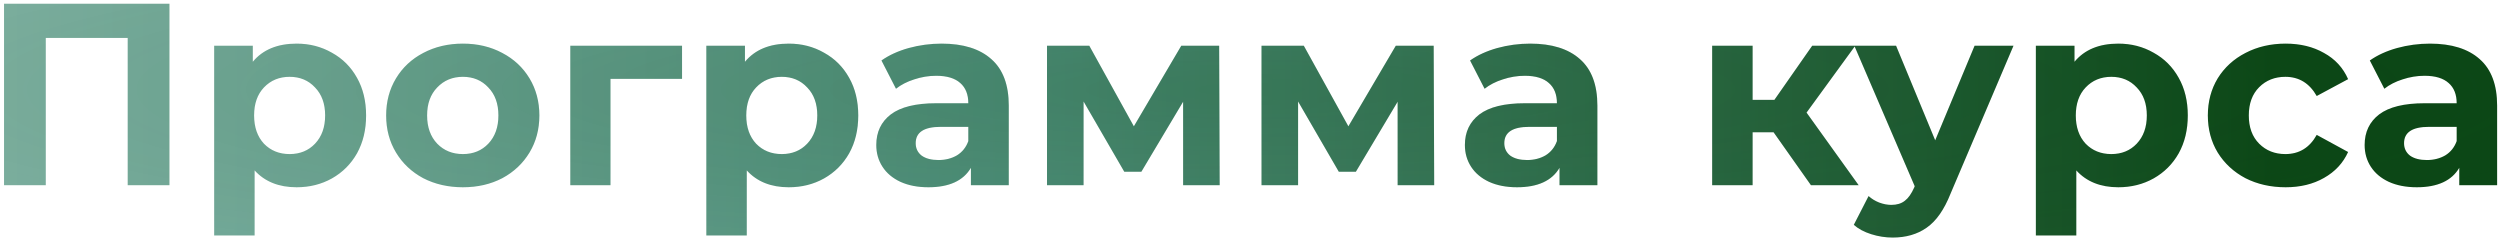 <?xml version="1.0" encoding="UTF-8"?> <svg xmlns="http://www.w3.org/2000/svg" width="405" height="39" viewBox="0 0 405 39" fill="none"> <path d="M27.45 0.6V30H20.688V6.144H7.416V30H0.654V0.6H27.45ZM48.052 7.068C50.152 7.068 52.056 7.558 53.764 8.538C55.5 9.49 56.858 10.848 57.838 12.612C58.818 14.348 59.308 16.378 59.308 18.702C59.308 21.026 58.818 23.07 57.838 24.834C56.858 26.57 55.5 27.928 53.764 28.908C52.056 29.86 50.152 30.336 48.052 30.336C45.168 30.336 42.9 29.426 41.248 27.606V38.148H34.696V7.404H40.954V10.008C42.578 8.048 44.944 7.068 48.052 7.068ZM46.918 24.96C48.598 24.96 49.97 24.4 51.034 23.28C52.126 22.132 52.672 20.606 52.672 18.702C52.672 16.798 52.126 15.286 51.034 14.166C49.97 13.018 48.598 12.444 46.918 12.444C45.238 12.444 43.852 13.018 42.76 14.166C41.696 15.286 41.164 16.798 41.164 18.702C41.164 20.606 41.696 22.132 42.76 23.28C43.852 24.4 45.238 24.96 46.918 24.96ZM74.988 30.336C72.608 30.336 70.466 29.846 68.562 28.866C66.686 27.858 65.216 26.472 64.152 24.708C63.088 22.944 62.556 20.942 62.556 18.702C62.556 16.462 63.088 14.46 64.152 12.696C65.216 10.932 66.686 9.56 68.562 8.58C70.466 7.572 72.608 7.068 74.988 7.068C77.368 7.068 79.496 7.572 81.372 8.58C83.248 9.56 84.718 10.932 85.782 12.696C86.846 14.46 87.378 16.462 87.378 18.702C87.378 20.942 86.846 22.944 85.782 24.708C84.718 26.472 83.248 27.858 81.372 28.866C79.496 29.846 77.368 30.336 74.988 30.336ZM74.988 24.96C76.668 24.96 78.04 24.4 79.104 23.28C80.196 22.132 80.742 20.606 80.742 18.702C80.742 16.798 80.196 15.286 79.104 14.166C78.04 13.018 76.668 12.444 74.988 12.444C73.308 12.444 71.922 13.018 70.83 14.166C69.738 15.286 69.192 16.798 69.192 18.702C69.192 20.606 69.738 22.132 70.83 23.28C71.922 24.4 73.308 24.96 74.988 24.96ZM110.491 12.78H98.899V30H92.389V7.404H110.491V12.78ZM127.781 7.068C129.881 7.068 131.785 7.558 133.493 8.538C135.229 9.49 136.587 10.848 137.567 12.612C138.547 14.348 139.037 16.378 139.037 18.702C139.037 21.026 138.547 23.07 137.567 24.834C136.587 26.57 135.229 27.928 133.493 28.908C131.785 29.86 129.881 30.336 127.781 30.336C124.897 30.336 122.629 29.426 120.977 27.606V38.148H114.425V7.404H120.683V10.008C122.307 8.048 124.673 7.068 127.781 7.068ZM126.647 24.96C128.327 24.96 129.699 24.4 130.763 23.28C131.855 22.132 132.401 20.606 132.401 18.702C132.401 16.798 131.855 15.286 130.763 14.166C129.699 13.018 128.327 12.444 126.647 12.444C124.967 12.444 123.581 13.018 122.489 14.166C121.425 15.286 120.893 16.798 120.893 18.702C120.893 20.606 121.425 22.132 122.489 23.28C123.581 24.4 124.967 24.96 126.647 24.96ZM152.542 7.068C156.042 7.068 158.73 7.908 160.606 9.588C162.482 11.24 163.42 13.746 163.42 17.106V30H157.288V27.186C156.056 29.286 153.76 30.336 150.4 30.336C148.664 30.336 147.152 30.042 145.864 29.454C144.604 28.866 143.638 28.054 142.966 27.018C142.294 25.982 141.958 24.806 141.958 23.49C141.958 21.39 142.742 19.738 144.31 18.534C145.906 17.33 148.356 16.728 151.66 16.728H156.868C156.868 15.3 156.434 14.208 155.566 13.452C154.698 12.668 153.396 12.276 151.66 12.276C150.456 12.276 149.266 12.472 148.09 12.864C146.942 13.228 145.962 13.732 145.15 14.376L142.798 9.798C144.03 8.93 145.5 8.258 147.208 7.782C148.944 7.306 150.722 7.068 152.542 7.068ZM152.038 25.926C153.158 25.926 154.152 25.674 155.02 25.17C155.888 24.638 156.504 23.868 156.868 22.86V20.55H152.374C149.686 20.55 148.342 21.432 148.342 23.196C148.342 24.036 148.664 24.708 149.308 25.212C149.98 25.688 150.89 25.926 152.038 25.926ZM191.665 30V16.476L184.903 27.816H182.131L175.537 16.434V30H169.615V7.404H176.461L183.685 20.466L191.371 7.404H197.503L197.587 30H191.665ZM226.417 30V16.476L219.655 27.816H216.883L210.289 16.434V30H204.367V7.404H211.213L218.437 20.466L226.123 7.404H232.255L232.339 30H226.417ZM247.897 7.068C251.397 7.068 254.085 7.908 255.961 9.588C257.837 11.24 258.775 13.746 258.775 17.106V30H252.643V27.186C251.411 29.286 249.115 30.336 245.755 30.336C244.019 30.336 242.507 30.042 241.219 29.454C239.959 28.866 238.993 28.054 238.321 27.018C237.649 25.982 237.313 24.806 237.313 23.49C237.313 21.39 238.097 19.738 239.665 18.534C241.261 17.33 243.711 16.728 247.015 16.728H252.223C252.223 15.3 251.789 14.208 250.921 13.452C250.053 12.668 248.751 12.276 247.015 12.276C245.811 12.276 244.621 12.472 243.445 12.864C242.297 13.228 241.317 13.732 240.505 14.376L238.153 9.798C239.385 8.93 240.855 8.258 242.563 7.782C244.299 7.306 246.077 7.068 247.897 7.068ZM247.393 25.926C248.513 25.926 249.507 25.674 250.375 25.17C251.243 24.638 251.859 23.868 252.223 22.86V20.55H247.729C245.041 20.55 243.697 21.432 243.697 23.196C243.697 24.036 244.019 24.708 244.663 25.212C245.335 25.688 246.245 25.926 247.393 25.926ZM287.324 21.432H283.922V30H277.37V7.404H283.922V16.182H287.45L293.582 7.404H300.554L292.658 18.24L301.1 30H293.372L287.324 21.432ZM326.187 7.404L315.981 31.386C314.945 33.99 313.657 35.824 312.117 36.888C310.605 37.952 308.771 38.484 306.615 38.484C305.439 38.484 304.277 38.302 303.129 37.938C301.981 37.574 301.043 37.07 300.315 36.426L302.709 31.764C303.213 32.212 303.787 32.562 304.431 32.814C305.103 33.066 305.761 33.192 306.405 33.192C307.301 33.192 308.029 32.968 308.589 32.52C309.149 32.1 309.653 31.386 310.101 30.378L310.185 30.168L300.399 7.404H307.161L313.503 22.734L319.887 7.404H326.187ZM343.166 7.068C345.266 7.068 347.17 7.558 348.878 8.538C350.614 9.49 351.972 10.848 352.952 12.612C353.932 14.348 354.422 16.378 354.422 18.702C354.422 21.026 353.932 23.07 352.952 24.834C351.972 26.57 350.614 27.928 348.878 28.908C347.17 29.86 345.266 30.336 343.166 30.336C340.282 30.336 338.014 29.426 336.362 27.606V38.148H329.81V7.404H336.068V10.008C337.692 8.048 340.058 7.068 343.166 7.068ZM342.032 24.96C343.712 24.96 345.084 24.4 346.148 23.28C347.24 22.132 347.786 20.606 347.786 18.702C347.786 16.798 347.24 15.286 346.148 14.166C345.084 13.018 343.712 12.444 342.032 12.444C340.352 12.444 338.966 13.018 337.874 14.166C336.81 15.286 336.278 16.798 336.278 18.702C336.278 20.606 336.81 22.132 337.874 23.28C338.966 24.4 340.352 24.96 342.032 24.96ZM370.27 30.336C367.862 30.336 365.692 29.846 363.76 28.866C361.856 27.858 360.358 26.472 359.266 24.708C358.202 22.944 357.67 20.942 357.67 18.702C357.67 16.462 358.202 14.46 359.266 12.696C360.358 10.932 361.856 9.56 363.76 8.58C365.692 7.572 367.862 7.068 370.27 7.068C372.65 7.068 374.722 7.572 376.486 8.58C378.278 9.56 379.58 10.974 380.392 12.822L375.31 15.552C374.134 13.48 372.44 12.444 370.228 12.444C368.52 12.444 367.106 13.004 365.986 14.124C364.866 15.244 364.306 16.77 364.306 18.702C364.306 20.634 364.866 22.16 365.986 23.28C367.106 24.4 368.52 24.96 370.228 24.96C372.468 24.96 374.162 23.924 375.31 21.852L380.392 24.624C379.58 26.416 378.278 27.816 376.486 28.824C374.722 29.832 372.65 30.336 370.27 30.336ZM393.656 7.068C397.156 7.068 399.844 7.908 401.72 9.588C403.596 11.24 404.534 13.746 404.534 17.106V30H398.402V27.186C397.17 29.286 394.874 30.336 391.514 30.336C389.778 30.336 388.266 30.042 386.978 29.454C385.718 28.866 384.752 28.054 384.08 27.018C383.408 25.982 383.072 24.806 383.072 23.49C383.072 21.39 383.856 19.738 385.424 18.534C387.02 17.33 389.47 16.728 392.774 16.728H397.982C397.982 15.3 397.548 14.208 396.68 13.452C395.812 12.668 394.51 12.276 392.774 12.276C391.57 12.276 390.38 12.472 389.204 12.864C388.056 13.228 387.076 13.732 386.264 14.376L383.912 9.798C385.144 8.93 386.614 8.258 388.322 7.782C390.058 7.306 391.836 7.068 393.656 7.068ZM393.152 25.926C394.272 25.926 395.266 25.674 396.134 25.17C397.002 24.638 397.618 23.868 397.982 22.86V20.55H393.488C390.8 20.55 389.456 21.432 389.456 23.196C389.456 24.036 389.778 24.708 390.422 25.212C391.094 25.688 392.004 25.926 393.152 25.926Z" fill="url(#paint0_linear_636_218)"></path> <path d="M27.45 0.6V30H20.688V6.144H7.416V30H0.654V0.6H27.45ZM48.052 7.068C50.152 7.068 52.056 7.558 53.764 8.538C55.5 9.49 56.858 10.848 57.838 12.612C58.818 14.348 59.308 16.378 59.308 18.702C59.308 21.026 58.818 23.07 57.838 24.834C56.858 26.57 55.5 27.928 53.764 28.908C52.056 29.86 50.152 30.336 48.052 30.336C45.168 30.336 42.9 29.426 41.248 27.606V38.148H34.696V7.404H40.954V10.008C42.578 8.048 44.944 7.068 48.052 7.068ZM46.918 24.96C48.598 24.96 49.97 24.4 51.034 23.28C52.126 22.132 52.672 20.606 52.672 18.702C52.672 16.798 52.126 15.286 51.034 14.166C49.97 13.018 48.598 12.444 46.918 12.444C45.238 12.444 43.852 13.018 42.76 14.166C41.696 15.286 41.164 16.798 41.164 18.702C41.164 20.606 41.696 22.132 42.76 23.28C43.852 24.4 45.238 24.96 46.918 24.96ZM74.988 30.336C72.608 30.336 70.466 29.846 68.562 28.866C66.686 27.858 65.216 26.472 64.152 24.708C63.088 22.944 62.556 20.942 62.556 18.702C62.556 16.462 63.088 14.46 64.152 12.696C65.216 10.932 66.686 9.56 68.562 8.58C70.466 7.572 72.608 7.068 74.988 7.068C77.368 7.068 79.496 7.572 81.372 8.58C83.248 9.56 84.718 10.932 85.782 12.696C86.846 14.46 87.378 16.462 87.378 18.702C87.378 20.942 86.846 22.944 85.782 24.708C84.718 26.472 83.248 27.858 81.372 28.866C79.496 29.846 77.368 30.336 74.988 30.336ZM74.988 24.96C76.668 24.96 78.04 24.4 79.104 23.28C80.196 22.132 80.742 20.606 80.742 18.702C80.742 16.798 80.196 15.286 79.104 14.166C78.04 13.018 76.668 12.444 74.988 12.444C73.308 12.444 71.922 13.018 70.83 14.166C69.738 15.286 69.192 16.798 69.192 18.702C69.192 20.606 69.738 22.132 70.83 23.28C71.922 24.4 73.308 24.96 74.988 24.96ZM110.491 12.78H98.899V30H92.389V7.404H110.491V12.78ZM127.781 7.068C129.881 7.068 131.785 7.558 133.493 8.538C135.229 9.49 136.587 10.848 137.567 12.612C138.547 14.348 139.037 16.378 139.037 18.702C139.037 21.026 138.547 23.07 137.567 24.834C136.587 26.57 135.229 27.928 133.493 28.908C131.785 29.86 129.881 30.336 127.781 30.336C124.897 30.336 122.629 29.426 120.977 27.606V38.148H114.425V7.404H120.683V10.008C122.307 8.048 124.673 7.068 127.781 7.068ZM126.647 24.96C128.327 24.96 129.699 24.4 130.763 23.28C131.855 22.132 132.401 20.606 132.401 18.702C132.401 16.798 131.855 15.286 130.763 14.166C129.699 13.018 128.327 12.444 126.647 12.444C124.967 12.444 123.581 13.018 122.489 14.166C121.425 15.286 120.893 16.798 120.893 18.702C120.893 20.606 121.425 22.132 122.489 23.28C123.581 24.4 124.967 24.96 126.647 24.96ZM152.542 7.068C156.042 7.068 158.73 7.908 160.606 9.588C162.482 11.24 163.42 13.746 163.42 17.106V30H157.288V27.186C156.056 29.286 153.76 30.336 150.4 30.336C148.664 30.336 147.152 30.042 145.864 29.454C144.604 28.866 143.638 28.054 142.966 27.018C142.294 25.982 141.958 24.806 141.958 23.49C141.958 21.39 142.742 19.738 144.31 18.534C145.906 17.33 148.356 16.728 151.66 16.728H156.868C156.868 15.3 156.434 14.208 155.566 13.452C154.698 12.668 153.396 12.276 151.66 12.276C150.456 12.276 149.266 12.472 148.09 12.864C146.942 13.228 145.962 13.732 145.15 14.376L142.798 9.798C144.03 8.93 145.5 8.258 147.208 7.782C148.944 7.306 150.722 7.068 152.542 7.068ZM152.038 25.926C153.158 25.926 154.152 25.674 155.02 25.17C155.888 24.638 156.504 23.868 156.868 22.86V20.55H152.374C149.686 20.55 148.342 21.432 148.342 23.196C148.342 24.036 148.664 24.708 149.308 25.212C149.98 25.688 150.89 25.926 152.038 25.926ZM191.665 30V16.476L184.903 27.816H182.131L175.537 16.434V30H169.615V7.404H176.461L183.685 20.466L191.371 7.404H197.503L197.587 30H191.665ZM226.417 30V16.476L219.655 27.816H216.883L210.289 16.434V30H204.367V7.404H211.213L218.437 20.466L226.123 7.404H232.255L232.339 30H226.417ZM247.897 7.068C251.397 7.068 254.085 7.908 255.961 9.588C257.837 11.24 258.775 13.746 258.775 17.106V30H252.643V27.186C251.411 29.286 249.115 30.336 245.755 30.336C244.019 30.336 242.507 30.042 241.219 29.454C239.959 28.866 238.993 28.054 238.321 27.018C237.649 25.982 237.313 24.806 237.313 23.49C237.313 21.39 238.097 19.738 239.665 18.534C241.261 17.33 243.711 16.728 247.015 16.728H252.223C252.223 15.3 251.789 14.208 250.921 13.452C250.053 12.668 248.751 12.276 247.015 12.276C245.811 12.276 244.621 12.472 243.445 12.864C242.297 13.228 241.317 13.732 240.505 14.376L238.153 9.798C239.385 8.93 240.855 8.258 242.563 7.782C244.299 7.306 246.077 7.068 247.897 7.068ZM247.393 25.926C248.513 25.926 249.507 25.674 250.375 25.17C251.243 24.638 251.859 23.868 252.223 22.86V20.55H247.729C245.041 20.55 243.697 21.432 243.697 23.196C243.697 24.036 244.019 24.708 244.663 25.212C245.335 25.688 246.245 25.926 247.393 25.926ZM287.324 21.432H283.922V30H277.37V7.404H283.922V16.182H287.45L293.582 7.404H300.554L292.658 18.24L301.1 30H293.372L287.324 21.432ZM326.187 7.404L315.981 31.386C314.945 33.99 313.657 35.824 312.117 36.888C310.605 37.952 308.771 38.484 306.615 38.484C305.439 38.484 304.277 38.302 303.129 37.938C301.981 37.574 301.043 37.07 300.315 36.426L302.709 31.764C303.213 32.212 303.787 32.562 304.431 32.814C305.103 33.066 305.761 33.192 306.405 33.192C307.301 33.192 308.029 32.968 308.589 32.52C309.149 32.1 309.653 31.386 310.101 30.378L310.185 30.168L300.399 7.404H307.161L313.503 22.734L319.887 7.404H326.187ZM343.166 7.068C345.266 7.068 347.17 7.558 348.878 8.538C350.614 9.49 351.972 10.848 352.952 12.612C353.932 14.348 354.422 16.378 354.422 18.702C354.422 21.026 353.932 23.07 352.952 24.834C351.972 26.57 350.614 27.928 348.878 28.908C347.17 29.86 345.266 30.336 343.166 30.336C340.282 30.336 338.014 29.426 336.362 27.606V38.148H329.81V7.404H336.068V10.008C337.692 8.048 340.058 7.068 343.166 7.068ZM342.032 24.96C343.712 24.96 345.084 24.4 346.148 23.28C347.24 22.132 347.786 20.606 347.786 18.702C347.786 16.798 347.24 15.286 346.148 14.166C345.084 13.018 343.712 12.444 342.032 12.444C340.352 12.444 338.966 13.018 337.874 14.166C336.81 15.286 336.278 16.798 336.278 18.702C336.278 20.606 336.81 22.132 337.874 23.28C338.966 24.4 340.352 24.96 342.032 24.96ZM370.27 30.336C367.862 30.336 365.692 29.846 363.76 28.866C361.856 27.858 360.358 26.472 359.266 24.708C358.202 22.944 357.67 20.942 357.67 18.702C357.67 16.462 358.202 14.46 359.266 12.696C360.358 10.932 361.856 9.56 363.76 8.58C365.692 7.572 367.862 7.068 370.27 7.068C372.65 7.068 374.722 7.572 376.486 8.58C378.278 9.56 379.58 10.974 380.392 12.822L375.31 15.552C374.134 13.48 372.44 12.444 370.228 12.444C368.52 12.444 367.106 13.004 365.986 14.124C364.866 15.244 364.306 16.77 364.306 18.702C364.306 20.634 364.866 22.16 365.986 23.28C367.106 24.4 368.52 24.96 370.228 24.96C372.468 24.96 374.162 23.924 375.31 21.852L380.392 24.624C379.58 26.416 378.278 27.816 376.486 28.824C374.722 29.832 372.65 30.336 370.27 30.336ZM393.656 7.068C397.156 7.068 399.844 7.908 401.72 9.588C403.596 11.24 404.534 13.746 404.534 17.106V30H398.402V27.186C397.17 29.286 394.874 30.336 391.514 30.336C389.778 30.336 388.266 30.042 386.978 29.454C385.718 28.866 384.752 28.054 384.08 27.018C383.408 25.982 383.072 24.806 383.072 23.49C383.072 21.39 383.856 19.738 385.424 18.534C387.02 17.33 389.47 16.728 392.774 16.728H397.982C397.982 15.3 397.548 14.208 396.68 13.452C395.812 12.668 394.51 12.276 392.774 12.276C391.57 12.276 390.38 12.472 389.204 12.864C388.056 13.228 387.076 13.732 386.264 14.376L383.912 9.798C385.144 8.93 386.614 8.258 388.322 7.782C390.058 7.306 391.836 7.068 393.656 7.068ZM393.152 25.926C394.272 25.926 395.266 25.674 396.134 25.17C397.002 24.638 397.618 23.868 397.982 22.86V20.55H393.488C390.8 20.55 389.456 21.432 389.456 23.196C389.456 24.036 389.778 24.708 390.422 25.212C391.094 25.688 392.004 25.926 393.152 25.926Z" fill="url(#paint1_angular_636_218)" fill-opacity="0.2"></path> <defs> <linearGradient id="paint0_linear_636_218" x1="368.306" y1="18.017" x2="-65.829" y2="18.017" gradientUnits="userSpaceOnUse"> <stop stop-color="#0C4716"></stop> <stop offset="0.473" stop-color="#51927E"></stop> <stop offset="1" stop-color="#92BFB3"></stop> </linearGradient> <radialGradient id="paint1_angular_636_218" cx="0" cy="0" r="1" gradientUnits="userSpaceOnUse" gradientTransform="translate(202.5 14.5) rotate(90) scale(33.062 266.441)"> <stop stop-color="#0C4716"></stop> <stop offset="1" stop-color="#0C4716" stop-opacity="0.12"></stop> </radialGradient> </defs> </svg> 